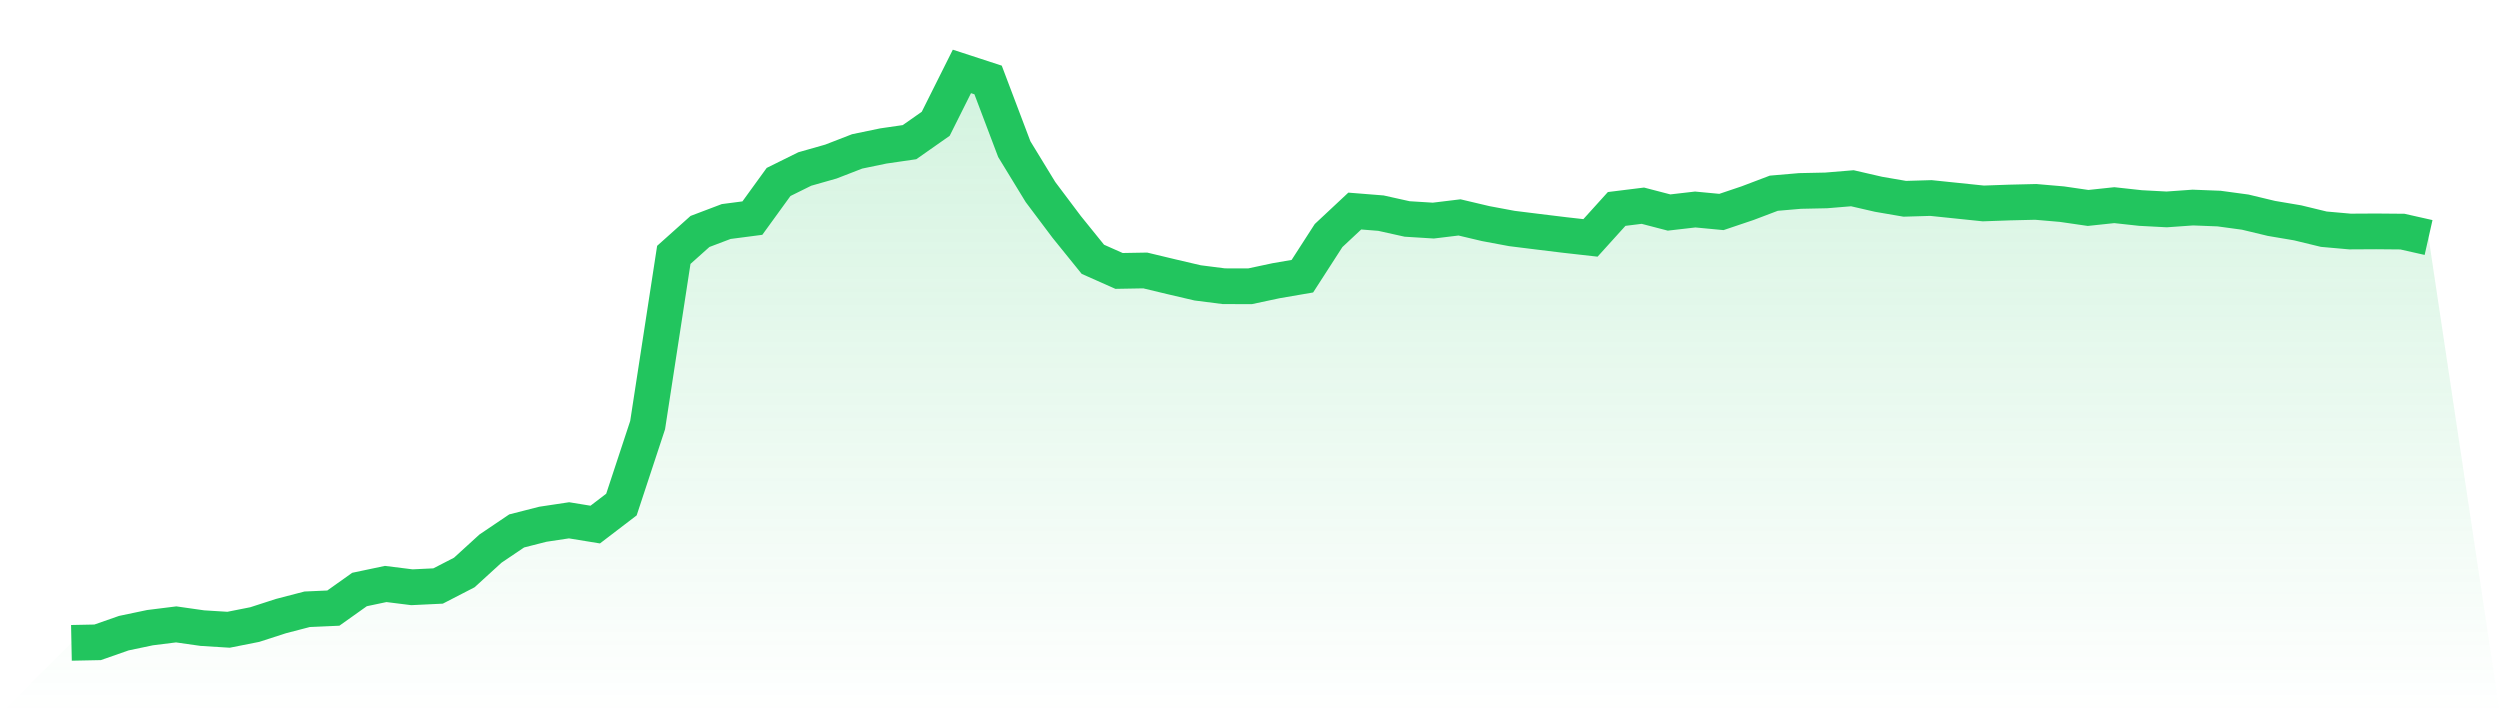 <svg viewBox="0 0 140 40" xmlns="http://www.w3.org/2000/svg">
<defs>
<linearGradient id="gradient" x1="0" x2="0" y1="0" y2="1">
<stop offset="0%" stop-color="#22c55e" stop-opacity="0.2"/>
<stop offset="100%" stop-color="#22c55e" stop-opacity="0"/>
</linearGradient>
</defs>
<path d="M4,36 L4,36 L5.467,35.97 L6.933,35.457 L8.4,35.149 L9.867,34.966 L11.333,35.175 L12.8,35.266 L14.267,34.975 L15.733,34.501 L17.2,34.119 L18.667,34.054 L20.133,33.012 L21.6,32.703 L23.067,32.886 L24.533,32.816 L26,32.06 L27.467,30.722 L28.933,29.732 L30.4,29.358 L31.867,29.137 L33.333,29.376 L34.8,28.255 L36.267,23.807 L37.733,14.273 L39.2,12.961 L40.667,12.405 L42.133,12.214 L43.6,10.19 L45.067,9.464 L46.533,9.047 L48,8.478 L49.467,8.174 L50.933,7.961 L52.4,6.932 L53.867,4 L55.333,4.478 L56.8,8.352 L58.267,10.754 L59.733,12.705 L61.2,14.52 L62.667,15.172 L64.133,15.146 L65.6,15.498 L67.067,15.841 L68.533,16.028 L70,16.032 L71.467,15.719 L72.933,15.467 L74.4,13.191 L75.867,11.819 L77.333,11.936 L78.8,12.262 L80.267,12.353 L81.733,12.175 L83.2,12.522 L84.667,12.796 L86.133,12.978 L87.6,13.157 L89.067,13.322 L90.533,11.701 L92,11.519 L93.467,11.901 L94.933,11.732 L96.4,11.871 L97.867,11.376 L99.333,10.82 L100.8,10.694 L102.267,10.663 L103.733,10.542 L105.2,10.88 L106.667,11.132 L108.133,11.089 L109.6,11.241 L111.067,11.393 L112.533,11.341 L114,11.306 L115.467,11.432 L116.933,11.645 L118.4,11.489 L119.867,11.649 L121.333,11.727 L122.8,11.623 L124.267,11.68 L125.733,11.879 L127.2,12.231 L128.667,12.479 L130.133,12.835 L131.6,12.965 L133.067,12.957 L134.533,12.97 L136,13.3 L140,40 L0,40 z" fill="url(#gradient)"/>
<path d="M4,36 L4,36 L5.467,35.97 L6.933,35.457 L8.4,35.149 L9.867,34.966 L11.333,35.175 L12.8,35.266 L14.267,34.975 L15.733,34.501 L17.2,34.119 L18.667,34.054 L20.133,33.012 L21.6,32.703 L23.067,32.886 L24.533,32.816 L26,32.06 L27.467,30.722 L28.933,29.732 L30.4,29.358 L31.867,29.137 L33.333,29.376 L34.8,28.255 L36.267,23.807 L37.733,14.273 L39.2,12.961 L40.667,12.405 L42.133,12.214 L43.6,10.19 L45.067,9.464 L46.533,9.047 L48,8.478 L49.467,8.174 L50.933,7.961 L52.4,6.932 L53.867,4 L55.333,4.478 L56.8,8.352 L58.267,10.754 L59.733,12.705 L61.2,14.52 L62.667,15.172 L64.133,15.146 L65.6,15.498 L67.067,15.841 L68.533,16.028 L70,16.032 L71.467,15.719 L72.933,15.467 L74.4,13.191 L75.867,11.819 L77.333,11.936 L78.8,12.262 L80.267,12.353 L81.733,12.175 L83.2,12.522 L84.667,12.796 L86.133,12.978 L87.6,13.157 L89.067,13.322 L90.533,11.701 L92,11.519 L93.467,11.901 L94.933,11.732 L96.4,11.871 L97.867,11.376 L99.333,10.82 L100.8,10.694 L102.267,10.663 L103.733,10.542 L105.2,10.88 L106.667,11.132 L108.133,11.089 L109.6,11.241 L111.067,11.393 L112.533,11.341 L114,11.306 L115.467,11.432 L116.933,11.645 L118.4,11.489 L119.867,11.649 L121.333,11.727 L122.8,11.623 L124.267,11.68 L125.733,11.879 L127.2,12.231 L128.667,12.479 L130.133,12.835 L131.6,12.965 L133.067,12.957 L134.533,12.97 L136,13.3" fill="none" stroke="#22c55e" stroke-width="2"/>
</svg>